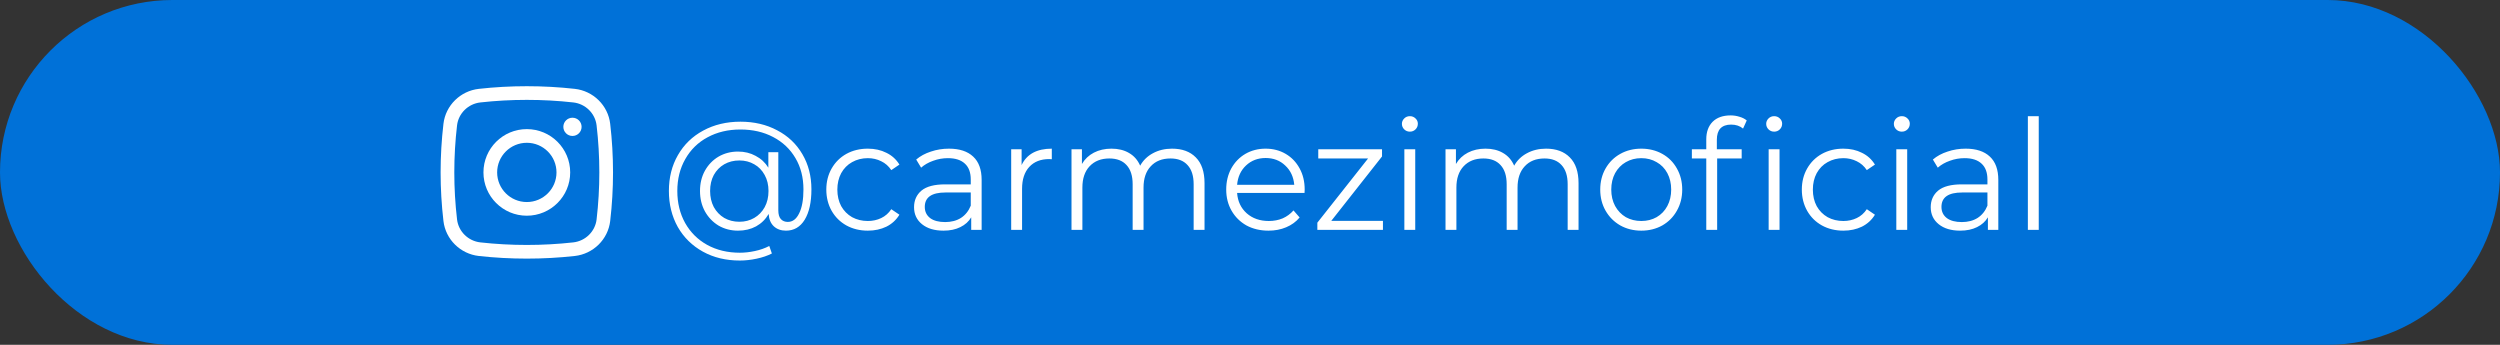 <?xml version="1.0" encoding="UTF-8"?>
<svg xmlns="http://www.w3.org/2000/svg" width="261" height="36" viewBox="0 0 261 36" fill="none">
  <rect x="0" y="0" width="261" height="36" fill="#333333" stroke="none"/>
  <rect width="261" height="36" rx="18" fill="#0071D8"></rect>
  <path d="M77.304 12.704C78.733 12.704 80.008 13.003 81.128 13.6C82.259 14.187 83.139 15.019 83.768 16.096C84.397 17.163 84.712 18.384 84.712 19.76C84.712 21.115 84.477 22.176 84.008 22.944C83.539 23.701 82.888 24.08 82.056 24.08C81.533 24.08 81.107 23.925 80.776 23.616C80.456 23.307 80.28 22.88 80.248 22.336C79.928 22.891 79.491 23.323 78.936 23.632C78.381 23.931 77.752 24.08 77.048 24.08C76.301 24.08 75.624 23.904 75.016 23.552C74.419 23.189 73.944 22.693 73.592 22.064C73.251 21.435 73.08 20.725 73.08 19.936C73.08 19.147 73.251 18.443 73.592 17.824C73.944 17.195 74.419 16.704 75.016 16.352C75.624 16 76.301 15.824 77.048 15.824C77.731 15.824 78.344 15.973 78.888 16.272C79.443 16.56 79.885 16.971 80.216 17.504V15.888H81.256V21.952C81.256 22.379 81.347 22.688 81.528 22.88C81.709 23.072 81.949 23.168 82.248 23.168C82.749 23.168 83.144 22.869 83.432 22.272C83.731 21.675 83.88 20.843 83.88 19.776C83.88 18.539 83.603 17.451 83.048 16.512C82.493 15.563 81.715 14.827 80.712 14.304C79.72 13.781 78.584 13.52 77.304 13.52C76.013 13.52 74.867 13.792 73.864 14.336C72.872 14.869 72.099 15.627 71.544 16.608C70.989 17.579 70.712 18.688 70.712 19.936C70.712 21.184 70.984 22.299 71.528 23.28C72.083 24.261 72.851 25.024 73.832 25.568C74.824 26.112 75.96 26.384 77.24 26.384C77.741 26.384 78.264 26.325 78.808 26.208C79.363 26.091 79.864 25.915 80.312 25.68L80.584 26.464C80.125 26.699 79.592 26.88 78.984 27.008C78.387 27.136 77.805 27.2 77.24 27.2C75.789 27.2 74.504 26.891 73.384 26.272C72.264 25.653 71.389 24.795 70.76 23.696C70.141 22.587 69.832 21.333 69.832 19.936C69.832 18.528 70.147 17.28 70.776 16.192C71.405 15.093 72.285 14.24 73.416 13.632C74.557 13.013 75.853 12.704 77.304 12.704ZM77.192 23.152C77.768 23.152 78.285 23.019 78.744 22.752C79.203 22.485 79.565 22.112 79.832 21.632C80.099 21.141 80.232 20.576 80.232 19.936C80.232 19.307 80.099 18.752 79.832 18.272C79.565 17.781 79.203 17.408 78.744 17.152C78.285 16.885 77.768 16.752 77.192 16.752C76.605 16.752 76.077 16.885 75.608 17.152C75.149 17.419 74.787 17.792 74.52 18.272C74.264 18.752 74.136 19.307 74.136 19.936C74.136 20.565 74.264 21.125 74.52 21.616C74.787 22.096 75.149 22.475 75.608 22.752C76.077 23.019 76.605 23.152 77.192 23.152ZM90.603 24.08C89.771 24.08 89.025 23.899 88.363 23.536C87.713 23.173 87.201 22.667 86.827 22.016C86.454 21.355 86.267 20.613 86.267 19.792C86.267 18.971 86.454 18.235 86.827 17.584C87.201 16.933 87.713 16.427 88.363 16.064C89.025 15.701 89.771 15.52 90.603 15.52C91.329 15.52 91.974 15.664 92.539 15.952C93.115 16.229 93.569 16.64 93.899 17.184L93.051 17.76C92.774 17.344 92.422 17.035 91.995 16.832C91.569 16.619 91.105 16.512 90.603 16.512C89.995 16.512 89.446 16.651 88.955 16.928C88.475 17.195 88.097 17.579 87.819 18.08C87.553 18.581 87.419 19.152 87.419 19.792C87.419 20.443 87.553 21.019 87.819 21.52C88.097 22.011 88.475 22.395 88.955 22.672C89.446 22.939 89.995 23.072 90.603 23.072C91.105 23.072 91.569 22.971 91.995 22.768C92.422 22.565 92.774 22.256 93.051 21.84L93.899 22.416C93.569 22.96 93.115 23.376 92.539 23.664C91.963 23.941 91.318 24.08 90.603 24.08ZM99.075 15.52C100.174 15.52 101.016 15.797 101.603 16.352C102.19 16.896 102.483 17.707 102.483 18.784V24H101.395V22.688C101.139 23.125 100.76 23.467 100.259 23.712C99.768 23.957 99.181 24.08 98.499 24.08C97.56 24.08 96.814 23.856 96.259 23.408C95.704 22.96 95.427 22.368 95.427 21.632C95.427 20.917 95.683 20.341 96.195 19.904C96.718 19.467 97.544 19.248 98.675 19.248H101.347V18.736C101.347 18.011 101.144 17.461 100.739 17.088C100.334 16.704 99.742 16.512 98.963 16.512C98.43 16.512 97.918 16.603 97.427 16.784C96.936 16.955 96.515 17.195 96.163 17.504L95.651 16.656C96.078 16.293 96.59 16.016 97.187 15.824C97.784 15.621 98.413 15.52 99.075 15.52ZM98.675 23.184C99.315 23.184 99.864 23.04 100.323 22.752C100.782 22.453 101.123 22.027 101.347 21.472V20.096H98.707C97.267 20.096 96.547 20.597 96.547 21.6C96.547 22.091 96.734 22.48 97.107 22.768C97.48 23.045 98.003 23.184 98.675 23.184ZM106.656 17.232C106.923 16.667 107.318 16.24 107.84 15.952C108.374 15.664 109.03 15.52 109.808 15.52V16.624L109.536 16.608C108.651 16.608 107.958 16.88 107.456 17.424C106.955 17.968 106.704 18.731 106.704 19.712V24H105.568V15.584H106.656V17.232ZM122.361 15.52C123.417 15.52 124.244 15.824 124.841 16.432C125.449 17.04 125.753 17.936 125.753 19.12V24H124.617V19.232C124.617 18.357 124.404 17.691 123.977 17.232C123.561 16.773 122.969 16.544 122.201 16.544C121.327 16.544 120.639 16.816 120.137 17.36C119.636 17.893 119.385 18.635 119.385 19.584V24H118.249V19.232C118.249 18.357 118.036 17.691 117.609 17.232C117.193 16.773 116.596 16.544 115.817 16.544C114.953 16.544 114.265 16.816 113.753 17.36C113.252 17.893 113.001 18.635 113.001 19.584V24H111.865V15.584H112.953V17.12C113.252 16.608 113.668 16.213 114.201 15.936C114.735 15.659 115.348 15.52 116.041 15.52C116.745 15.52 117.353 15.669 117.865 15.968C118.388 16.267 118.777 16.709 119.033 17.296C119.343 16.741 119.785 16.309 120.361 16C120.948 15.68 121.615 15.52 122.361 15.52ZM136.193 20.144H129.153C129.217 21.019 129.553 21.728 130.161 22.272C130.769 22.805 131.537 23.072 132.465 23.072C132.988 23.072 133.468 22.981 133.905 22.8C134.343 22.608 134.721 22.331 135.041 21.968L135.681 22.704C135.308 23.152 134.839 23.493 134.273 23.728C133.719 23.963 133.105 24.08 132.433 24.08C131.569 24.08 130.801 23.899 130.129 23.536C129.468 23.163 128.951 22.651 128.577 22C128.204 21.349 128.017 20.613 128.017 19.792C128.017 18.971 128.193 18.235 128.545 17.584C128.908 16.933 129.399 16.427 130.017 16.064C130.647 15.701 131.351 15.52 132.129 15.52C132.908 15.52 133.607 15.701 134.225 16.064C134.844 16.427 135.329 16.933 135.681 17.584C136.033 18.224 136.209 18.96 136.209 19.792L136.193 20.144ZM132.129 16.496C131.319 16.496 130.636 16.757 130.081 17.28C129.537 17.792 129.228 18.464 129.153 19.296H135.121C135.047 18.464 134.732 17.792 134.177 17.28C133.633 16.757 132.951 16.496 132.129 16.496ZM144.379 23.056V24H137.531V23.248L142.827 16.544H137.627V15.584H144.283V16.336L138.987 23.056H144.379ZM146.615 15.584H147.751V24H146.615V15.584ZM147.191 13.744C146.957 13.744 146.759 13.664 146.599 13.504C146.439 13.344 146.359 13.152 146.359 12.928C146.359 12.715 146.439 12.528 146.599 12.368C146.759 12.208 146.957 12.128 147.191 12.128C147.426 12.128 147.623 12.208 147.783 12.368C147.943 12.517 148.023 12.699 148.023 12.912C148.023 13.147 147.943 13.344 147.783 13.504C147.623 13.664 147.426 13.744 147.191 13.744ZM161.408 15.52C162.464 15.52 163.291 15.824 163.888 16.432C164.496 17.04 164.8 17.936 164.8 19.12V24H163.664V19.232C163.664 18.357 163.451 17.691 163.024 17.232C162.608 16.773 162.016 16.544 161.248 16.544C160.373 16.544 159.685 16.816 159.184 17.36C158.683 17.893 158.432 18.635 158.432 19.584V24H157.296V19.232C157.296 18.357 157.083 17.691 156.656 17.232C156.24 16.773 155.643 16.544 154.864 16.544C154 16.544 153.312 16.816 152.8 17.36C152.299 17.893 152.048 18.635 152.048 19.584V24H150.912V15.584H152V17.12C152.299 16.608 152.715 16.213 153.248 15.936C153.781 15.659 154.395 15.52 155.088 15.52C155.792 15.52 156.4 15.669 156.912 15.968C157.435 16.267 157.824 16.709 158.08 17.296C158.389 16.741 158.832 16.309 159.408 16C159.995 15.68 160.661 15.52 161.408 15.52ZM171.352 24.08C170.541 24.08 169.811 23.899 169.16 23.536C168.509 23.163 167.997 22.651 167.624 22C167.251 21.349 167.064 20.613 167.064 19.792C167.064 18.971 167.251 18.235 167.624 17.584C167.997 16.933 168.509 16.427 169.16 16.064C169.811 15.701 170.541 15.52 171.352 15.52C172.163 15.52 172.893 15.701 173.544 16.064C174.195 16.427 174.701 16.933 175.064 17.584C175.437 18.235 175.624 18.971 175.624 19.792C175.624 20.613 175.437 21.349 175.064 22C174.701 22.651 174.195 23.163 173.544 23.536C172.893 23.899 172.163 24.08 171.352 24.08ZM171.352 23.072C171.949 23.072 172.483 22.939 172.952 22.672C173.432 22.395 173.805 22.005 174.072 21.504C174.339 21.003 174.472 20.432 174.472 19.792C174.472 19.152 174.339 18.581 174.072 18.08C173.805 17.579 173.432 17.195 172.952 16.928C172.483 16.651 171.949 16.512 171.352 16.512C170.755 16.512 170.216 16.651 169.736 16.928C169.267 17.195 168.893 17.579 168.616 18.08C168.349 18.581 168.216 19.152 168.216 19.792C168.216 20.432 168.349 21.003 168.616 21.504C168.893 22.005 169.267 22.395 169.736 22.672C170.216 22.939 170.755 23.072 171.352 23.072ZM180.727 13.008C180.237 13.008 179.863 13.141 179.607 13.408C179.362 13.675 179.239 14.069 179.239 14.592V15.584H181.831V16.544H179.271V24H178.135V16.544H176.631V15.584H178.135V14.544C178.135 13.776 178.354 13.168 178.791 12.72C179.239 12.272 179.869 12.048 180.679 12.048C180.999 12.048 181.309 12.096 181.607 12.192C181.906 12.277 182.157 12.405 182.359 12.576L181.975 13.424C181.645 13.147 181.229 13.008 180.727 13.008ZM184.647 15.584H185.783V24H184.647V15.584ZM185.223 13.744C184.989 13.744 184.791 13.664 184.631 13.504C184.471 13.344 184.391 13.152 184.391 12.928C184.391 12.715 184.471 12.528 184.631 12.368C184.791 12.208 184.989 12.128 185.223 12.128C185.458 12.128 185.655 12.208 185.815 12.368C185.975 12.517 186.055 12.699 186.055 12.912C186.055 13.147 185.975 13.344 185.815 13.504C185.655 13.664 185.458 13.744 185.223 13.744ZM192.447 24.08C191.615 24.08 190.868 23.899 190.207 23.536C189.556 23.173 189.044 22.667 188.671 22.016C188.298 21.355 188.111 20.613 188.111 19.792C188.111 18.971 188.298 18.235 188.671 17.584C189.044 16.933 189.556 16.427 190.207 16.064C190.868 15.701 191.615 15.52 192.447 15.52C193.172 15.52 193.818 15.664 194.383 15.952C194.959 16.229 195.412 16.64 195.743 17.184L194.895 17.76C194.618 17.344 194.266 17.035 193.839 16.832C193.412 16.619 192.948 16.512 192.447 16.512C191.839 16.512 191.29 16.651 190.799 16.928C190.319 17.195 189.94 17.579 189.663 18.08C189.396 18.581 189.263 19.152 189.263 19.792C189.263 20.443 189.396 21.019 189.663 21.52C189.94 22.011 190.319 22.395 190.799 22.672C191.29 22.939 191.839 23.072 192.447 23.072C192.948 23.072 193.412 22.971 193.839 22.768C194.266 22.565 194.618 22.256 194.895 21.84L195.743 22.416C195.412 22.96 194.959 23.376 194.383 23.664C193.807 23.941 193.162 24.08 192.447 24.08ZM197.975 15.584H199.111V24H197.975V15.584ZM198.551 13.744C198.316 13.744 198.119 13.664 197.959 13.504C197.799 13.344 197.719 13.152 197.719 12.928C197.719 12.715 197.799 12.528 197.959 12.368C198.119 12.208 198.316 12.128 198.551 12.128C198.785 12.128 198.983 12.208 199.143 12.368C199.303 12.517 199.383 12.699 199.383 12.912C199.383 13.147 199.303 13.344 199.143 13.504C198.983 13.664 198.785 13.744 198.551 13.744ZM205.216 15.52C206.314 15.52 207.157 15.797 207.744 16.352C208.33 16.896 208.624 17.707 208.624 18.784V24H207.536V22.688C207.28 23.125 206.901 23.467 206.4 23.712C205.909 23.957 205.322 24.08 204.64 24.08C203.701 24.08 202.954 23.856 202.4 23.408C201.845 22.96 201.568 22.368 201.568 21.632C201.568 20.917 201.824 20.341 202.336 19.904C202.858 19.467 203.685 19.248 204.816 19.248H207.488V18.736C207.488 18.011 207.285 17.461 206.88 17.088C206.474 16.704 205.882 16.512 205.104 16.512C204.57 16.512 204.058 16.603 203.568 16.784C203.077 16.955 202.656 17.195 202.304 17.504L201.792 16.656C202.218 16.293 202.73 16.016 203.328 15.824C203.925 15.621 204.554 15.52 205.216 15.52ZM204.816 23.184C205.456 23.184 206.005 23.04 206.464 22.752C206.922 22.453 207.264 22.027 207.488 21.472V20.096H204.848C203.408 20.096 202.688 20.597 202.688 21.6C202.688 22.091 202.874 22.48 203.248 22.768C203.621 23.045 204.144 23.184 204.816 23.184ZM211.709 12.128H212.845V24H211.709V12.128Z" fill="white"></path>
  <path d="M58.813 13.242C58.813 12.716 59.239 12.29 59.766 12.29C60.292 12.29 60.719 12.716 60.719 13.242C60.719 13.768 60.292 14.194 59.766 14.194C59.239 14.194 58.813 13.768 58.813 13.242Z" fill="white"></path>
  <path fill-rule="evenodd" clip-rule="evenodd" d="M55 13.48C52.499 13.48 50.472 15.504 50.472 18C50.472 20.496 52.499 22.52 55 22.52C57.501 22.52 59.528 20.496 59.528 18C59.528 15.504 57.501 13.48 55 13.48ZM51.902 18C51.902 16.292 53.289 14.907 55 14.907C56.711 14.907 58.098 16.292 58.098 18C58.098 19.708 56.711 21.093 55 21.093C53.289 21.093 51.902 19.708 51.902 18Z" fill="white"></path>
  <path fill-rule="evenodd" clip-rule="evenodd" d="M60.012 9.277C56.708 8.908 53.292 8.908 49.988 9.277C48.07 9.491 46.522 10.999 46.296 12.924C45.901 16.296 45.901 19.704 46.296 23.076C46.522 25.001 48.07 26.509 49.988 26.724C53.292 27.092 56.708 27.092 60.012 26.724C61.93 26.509 63.478 25.001 63.704 23.076C64.099 19.704 64.099 16.296 63.704 12.924C63.478 10.999 61.93 9.491 60.012 9.277ZM50.147 10.695C53.346 10.338 56.654 10.338 59.853 10.695C61.121 10.837 62.137 11.835 62.284 13.089C62.666 16.352 62.666 19.648 62.284 22.911C62.137 24.165 61.121 25.163 59.853 25.305C56.654 25.662 53.346 25.662 50.147 25.305C48.879 25.163 47.863 24.165 47.716 22.911C47.334 19.648 47.334 16.352 47.716 13.089C47.863 11.835 48.879 10.837 50.147 10.695Z" fill="white"></path>
</svg>
